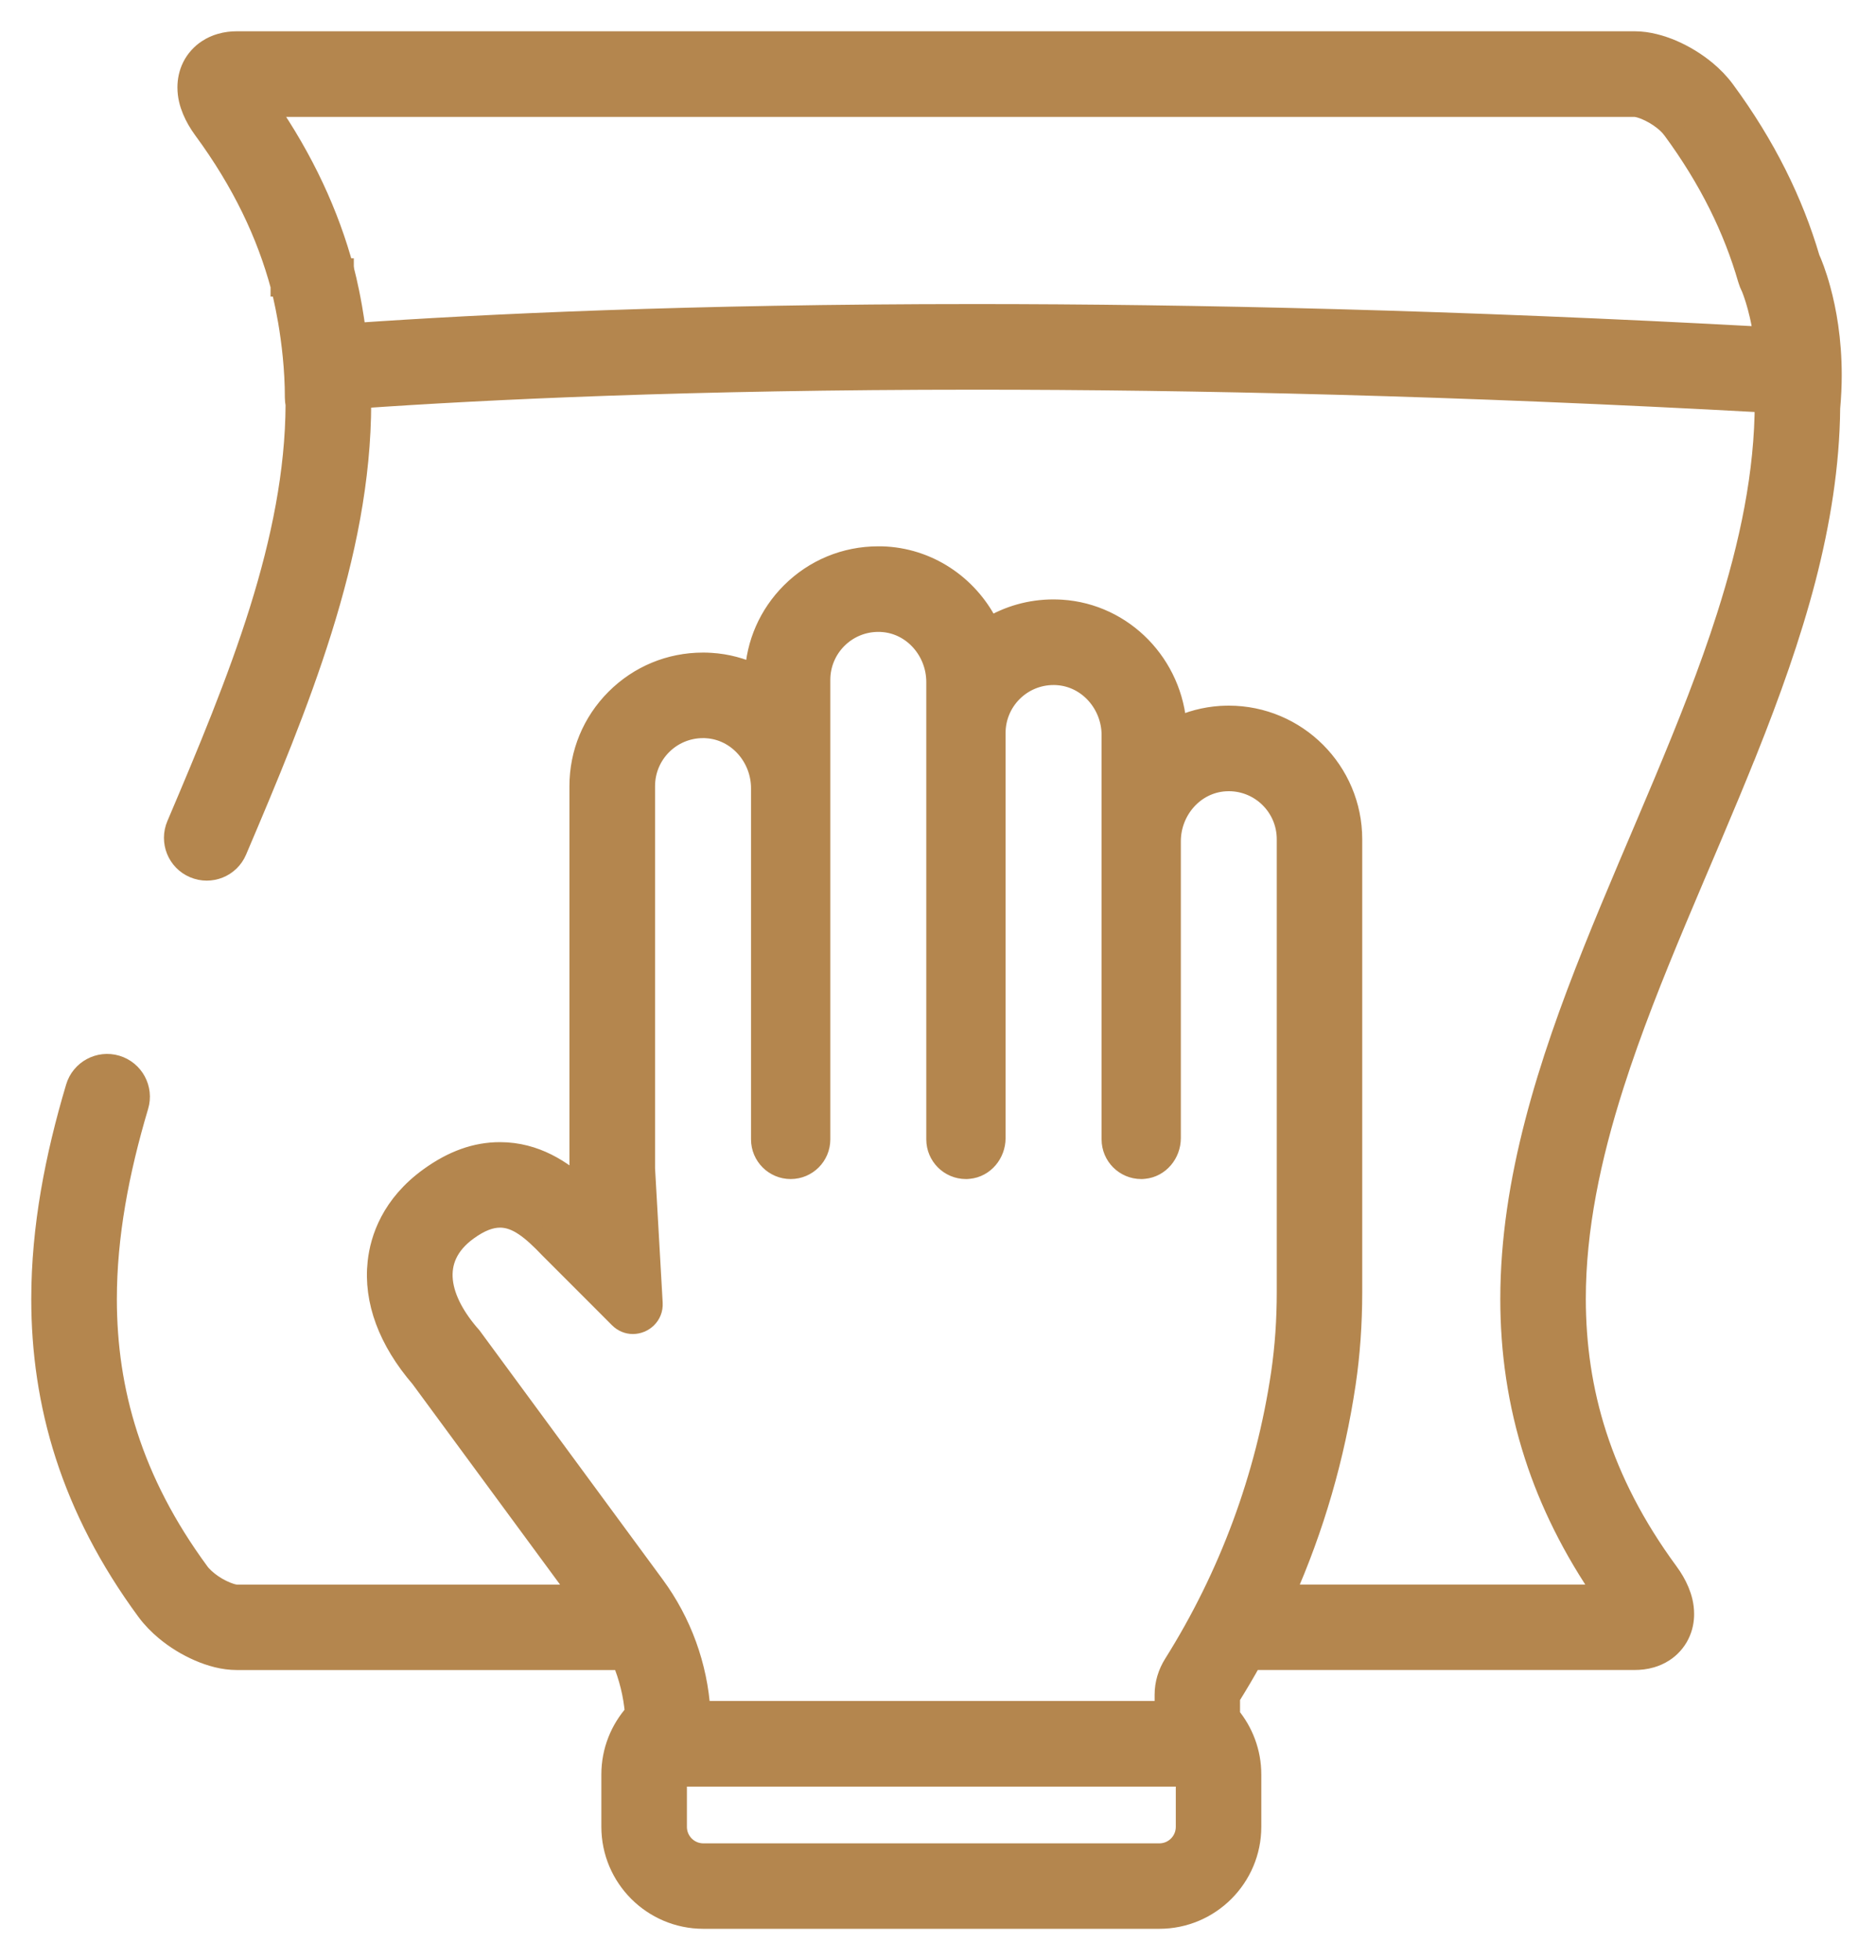 <svg width="45" height="47" viewBox="0 0 45 47" fill="none" xmlns="http://www.w3.org/2000/svg">
<path d="M8.237 6.445C8.237 6.445 8.237 6.449 8.237 6.45V6.444H8.236L8.237 6.445Z" fill="#B4864E" stroke="#B4864E" stroke-width="0.5"/>
<path d="M41.371 2.172C41.371 2.172 41.371 2.172 41.373 2.173L41.37 2.171L41.371 2.172Z" fill="#B4864E" stroke="#B4864E" stroke-width="0.5"/>
<path d="M3.522 38.624V38.623V38.624Z" fill="#B4864E" stroke="#B4864E" stroke-width="0.5"/>
<path d="M27.809 44.451H16.871C16.516 44.451 16.227 44.162 16.227 43.806V42.59H28.454V43.806C28.454 44.163 28.165 44.451 27.809 44.451ZM11.216 29.495C11.51 29.282 11.761 29.187 11.995 29.187C12.401 29.187 12.755 29.476 13.191 29.934L14.398 31.141C14.398 31.141 14.606 31.351 14.856 31.6C14.951 31.695 15.067 31.738 15.18 31.738C15.427 31.738 15.663 31.538 15.646 31.248L15.463 28.02V18.85C15.463 18.076 16.09 17.449 16.863 17.449C16.894 17.449 16.924 17.449 16.954 17.452C17.7 17.499 18.265 18.153 18.265 18.901V27.321C18.265 27.708 18.579 28.022 18.966 28.022C19.353 28.022 19.667 27.708 19.667 27.321V16.303C19.667 15.529 20.295 14.902 21.068 14.902C21.098 14.902 21.128 14.902 21.159 14.905C21.905 14.952 22.469 15.605 22.469 16.354V27.321C22.469 27.708 22.783 28.022 23.17 28.022C23.193 28.022 23.216 28.022 23.239 28.018C23.604 27.983 23.871 27.657 23.871 27.29V17.577C23.871 16.802 24.499 16.176 25.272 16.176C25.302 16.176 25.333 16.176 25.363 16.179C26.109 16.227 26.674 16.88 26.674 17.627V27.321C26.674 27.708 26.988 28.022 27.375 28.022C27.397 28.022 27.421 28.022 27.443 28.018C27.808 27.983 28.075 27.657 28.075 27.29V20.173C28.075 19.426 28.638 18.773 29.384 18.725C29.414 18.723 29.445 18.722 29.475 18.722C30.249 18.722 30.876 19.35 30.876 20.123V30.984C30.876 31.639 30.833 32.292 30.738 32.939C30.371 35.416 29.492 37.788 28.161 39.906C28.023 40.125 27.946 40.377 27.946 40.636V41.037H16.792C16.723 39.951 16.343 38.902 15.693 38.019L11.308 32.059C10.539 31.192 10.256 30.19 11.217 29.494L11.216 29.495ZM8.531 7.992C8.502 7.769 8.47 7.561 8.438 7.378C8.342 6.832 8.246 6.482 8.237 6.45C7.885 5.144 7.286 3.84 6.397 2.553H39.208C39.221 2.553 39.287 2.558 39.369 2.585C39.493 2.623 39.655 2.701 39.796 2.797C39.938 2.891 40.059 3.007 40.119 3.091L40.122 3.094C41.015 4.308 41.591 5.501 41.935 6.691C41.947 6.733 41.963 6.773 41.982 6.813V6.814C41.996 6.842 42.207 7.309 42.314 8.086C34.925 7.683 28.602 7.541 23.378 7.541C16.511 7.541 11.542 7.784 8.531 7.993V7.992ZM41.907 17.997C42.449 16.637 42.944 15.264 43.306 13.873C43.654 12.527 43.877 11.164 43.891 9.784C43.916 9.508 43.928 9.243 43.928 8.992C43.928 8.136 43.798 7.439 43.664 6.948C43.561 6.565 43.455 6.309 43.404 6.196C43.007 4.847 42.348 3.501 41.37 2.173C41.238 1.993 41.085 1.838 40.922 1.702C40.675 1.497 40.403 1.333 40.119 1.209C39.978 1.149 39.831 1.097 39.682 1.061C39.531 1.024 39.376 1 39.209 1H5.684C5.556 1 5.426 1.014 5.29 1.054C5.189 1.083 5.084 1.128 4.984 1.194C4.834 1.29 4.699 1.438 4.618 1.603C4.536 1.768 4.506 1.942 4.506 2.095C4.506 2.302 4.555 2.478 4.622 2.64C4.689 2.801 4.777 2.95 4.881 3.093C5.816 4.363 6.404 5.61 6.74 6.856V6.862H6.741C6.747 6.883 6.833 7.204 6.918 7.694C7.002 8.185 7.083 8.844 7.083 9.537C7.083 9.592 7.09 9.646 7.1 9.699C7.093 11.316 6.757 12.962 6.233 14.638C5.703 16.33 4.984 18.049 4.245 19.786C4.077 20.18 4.26 20.637 4.655 20.804C5.05 20.972 5.506 20.789 5.673 20.394C6.415 18.651 7.155 16.889 7.714 15.101C8.273 13.314 8.654 11.497 8.654 9.649C8.654 9.613 8.653 9.577 8.652 9.541C11.628 9.334 16.558 9.094 23.378 9.094C28.6 9.094 34.932 9.235 42.341 9.642C42.341 9.644 42.341 9.646 42.341 9.649C42.341 11.33 41.982 13.044 41.424 14.789C40.59 17.407 39.312 20.081 38.225 22.8C37.681 24.16 37.187 25.534 36.826 26.925C36.465 28.315 36.238 29.725 36.238 31.151C36.238 32.392 36.411 33.646 36.816 34.897C37.178 36.02 37.729 37.139 38.494 38.246H30.798C31.514 36.635 32.008 34.936 32.271 33.169C32.374 32.473 32.426 31.739 32.426 30.985V20.124C32.426 18.496 31.102 17.17 29.473 17.17C29.41 17.17 29.346 17.173 29.283 17.176C28.904 17.201 28.545 17.298 28.217 17.454C28.133 15.949 26.952 14.723 25.458 14.629C25.395 14.626 25.332 14.623 25.27 14.623C24.717 14.623 24.189 14.774 23.73 15.055C23.279 14.104 22.351 13.425 21.256 13.355C21.192 13.351 21.13 13.35 21.067 13.35C20.278 13.35 19.536 13.657 18.978 14.215C18.45 14.744 18.146 15.438 18.116 16.18C17.789 16.025 17.43 15.927 17.051 15.904C16.988 15.899 16.925 15.898 16.862 15.898C16.073 15.898 15.332 16.205 14.774 16.763C14.216 17.321 13.909 18.063 13.909 18.851V28.022C13.909 28.051 13.909 28.08 13.911 28.109L13.932 28.486C13.493 28.082 12.85 27.637 11.993 27.637C11.418 27.637 10.866 27.834 10.304 28.24C9.395 28.897 9.13 29.705 9.068 30.267C8.967 31.184 9.321 32.139 10.093 33.035L13.929 38.247H5.684C5.67 38.247 5.605 38.242 5.524 38.215C5.4 38.176 5.238 38.099 5.097 38.003C4.956 37.907 4.834 37.793 4.773 37.707C3.958 36.599 3.406 35.508 3.055 34.422C2.704 33.335 2.554 32.251 2.553 31.154C2.553 29.635 2.845 28.09 3.313 26.52C3.436 26.109 3.202 25.677 2.791 25.554C2.38 25.432 1.948 25.666 1.826 26.076C1.33 27.74 1 29.432 1 31.15C1 32.391 1.173 33.645 1.577 34.896C1.981 36.147 2.616 37.393 3.522 38.623C3.655 38.803 3.808 38.957 3.971 39.093C4.218 39.298 4.489 39.462 4.772 39.585C4.914 39.647 5.059 39.697 5.21 39.735C5.361 39.772 5.516 39.795 5.684 39.795H14.892C14.903 39.795 14.912 39.793 14.924 39.792C15.096 40.202 15.204 40.637 15.24 41.08C14.888 41.471 14.675 41.987 14.675 42.546V43.804C14.675 45.016 15.661 46 16.871 46H27.809C29.02 46 30.005 45.014 30.005 43.804V42.546C30.005 42.022 29.815 41.529 29.495 41.144V40.693C29.68 40.397 29.857 40.098 30.025 39.794H39.209C39.336 39.794 39.467 39.781 39.603 39.741C39.704 39.712 39.809 39.667 39.909 39.602C40.059 39.506 40.194 39.358 40.275 39.192C40.358 39.027 40.388 38.854 40.387 38.701C40.387 38.494 40.338 38.316 40.271 38.155C40.204 37.994 40.116 37.846 40.011 37.703C39.196 36.594 38.644 35.503 38.292 34.416C37.941 33.33 37.791 32.245 37.789 31.148C37.789 29.467 38.148 27.754 38.706 26.009C39.541 23.391 40.819 20.717 41.906 17.997H41.907Z" fill="#B4864E" stroke="#B4864E" stroke-width="0.5"/>
</svg>
